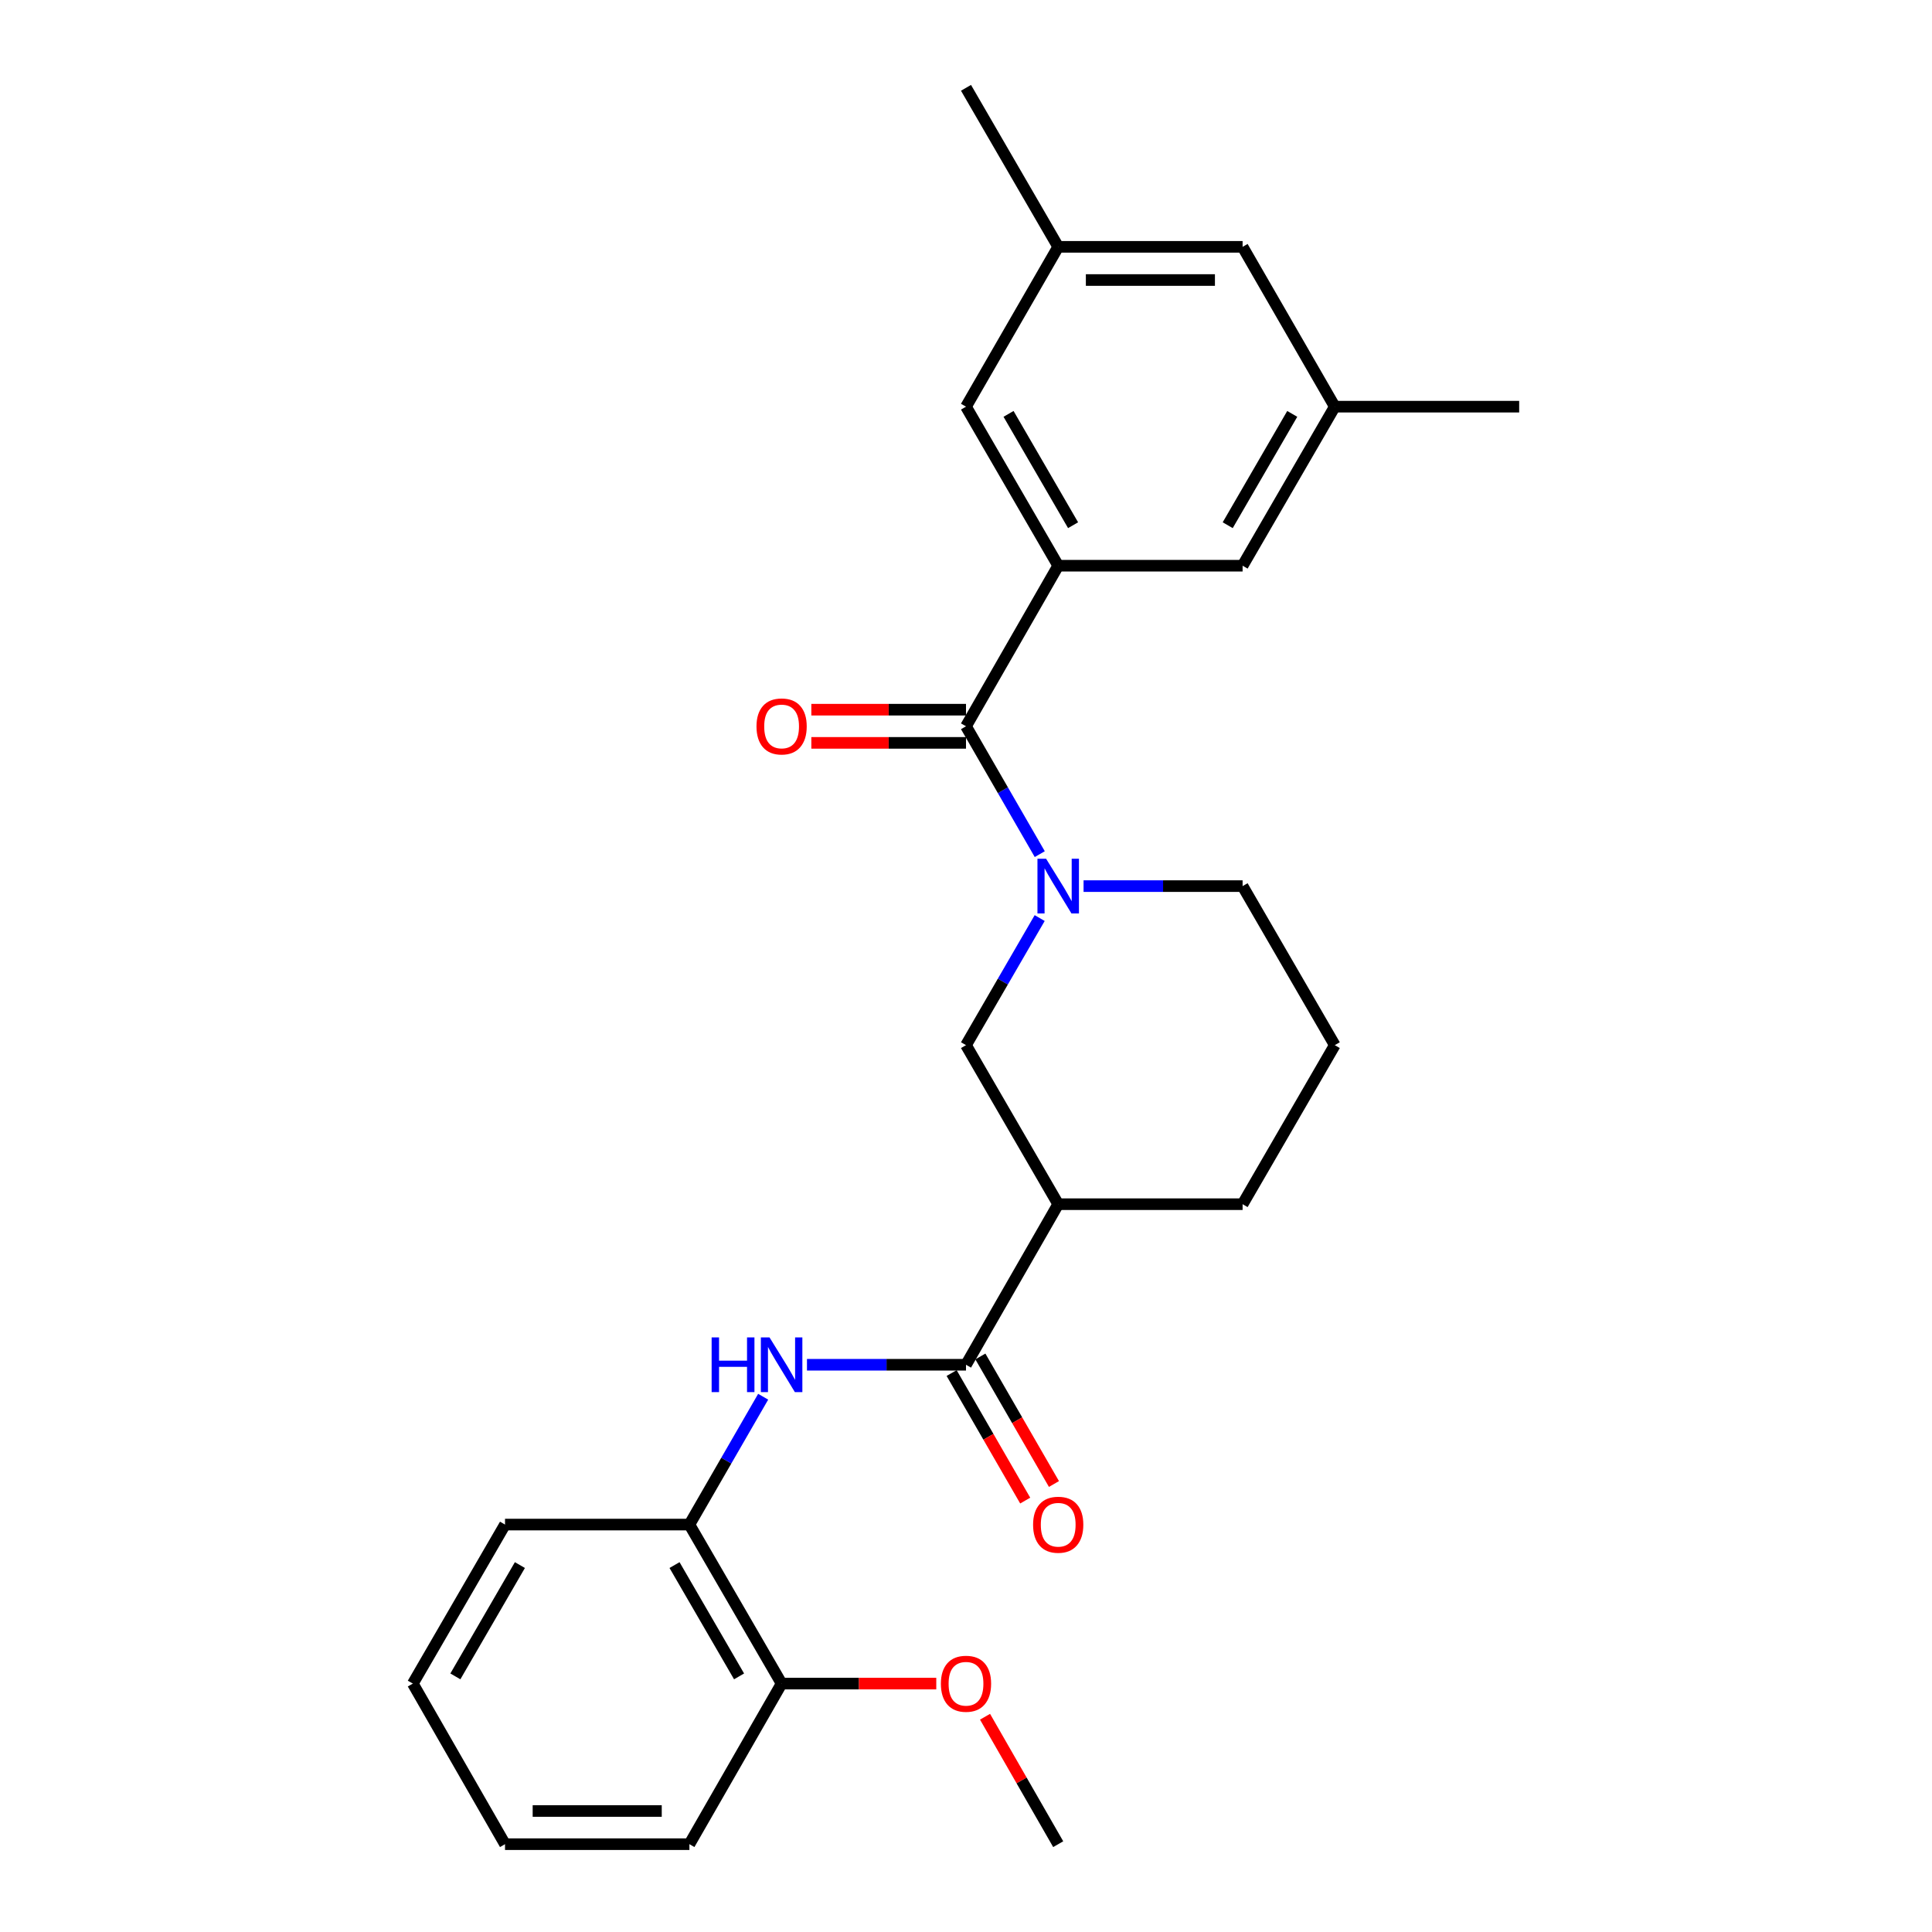 <?xml version='1.0' encoding='iso-8859-1'?>
<svg version='1.1' baseProfile='full'
              xmlns='http://www.w3.org/2000/svg'
                      xmlns:rdkit='http://www.rdkit.org/xml'
                      xmlns:xlink='http://www.w3.org/1999/xlink'
                  xml:space='preserve'
width='1000px' height='1000px' viewBox='0 0 1000 1000'>
<!-- END OF HEADER -->
<rect style='opacity:1.0;fill:#FFFFFF;stroke:none' width='1000' height='1000' x='0' y='0'> </rect>
<path class='bond-0' d='M 538.179,442.102 L 519.089,409.012' style='fill:none;fill-rule:evenodd;stroke:#0000FF;stroke-width:6px;stroke-linecap:butt;stroke-linejoin:miter;stroke-opacity:1' />
<path class='bond-0' d='M 519.089,409.012 L 500,375.921' style='fill:none;fill-rule:evenodd;stroke:#000000;stroke-width:6px;stroke-linecap:butt;stroke-linejoin:miter;stroke-opacity:1' />
<path class='bond-5' d='M 538.136,475.189 L 519.068,508.079' style='fill:none;fill-rule:evenodd;stroke:#0000FF;stroke-width:6px;stroke-linecap:butt;stroke-linejoin:miter;stroke-opacity:1' />
<path class='bond-5' d='M 519.068,508.079 L 500,540.968' style='fill:none;fill-rule:evenodd;stroke:#000000;stroke-width:6px;stroke-linecap:butt;stroke-linejoin:miter;stroke-opacity:1' />
<path class='bond-15' d='M 560.851,458.65 L 602.008,458.65' style='fill:none;fill-rule:evenodd;stroke:#0000FF;stroke-width:6px;stroke-linecap:butt;stroke-linejoin:miter;stroke-opacity:1' />
<path class='bond-15' d='M 602.008,458.65 L 643.165,458.65' style='fill:none;fill-rule:evenodd;stroke:#000000;stroke-width:6px;stroke-linecap:butt;stroke-linejoin:miter;stroke-opacity:1' />
<path class='bond-2' d='M 500,375.921 L 547.725,292.811' style='fill:none;fill-rule:evenodd;stroke:#000000;stroke-width:6px;stroke-linecap:butt;stroke-linejoin:miter;stroke-opacity:1' />
<path class='bond-9' d='M 500,367.332 L 459.973,367.332' style='fill:none;fill-rule:evenodd;stroke:#000000;stroke-width:6px;stroke-linecap:butt;stroke-linejoin:miter;stroke-opacity:1' />
<path class='bond-9' d='M 459.973,367.332 L 419.946,367.332' style='fill:none;fill-rule:evenodd;stroke:#FF0000;stroke-width:6px;stroke-linecap:butt;stroke-linejoin:miter;stroke-opacity:1' />
<path class='bond-9' d='M 500,384.51 L 459.973,384.51' style='fill:none;fill-rule:evenodd;stroke:#000000;stroke-width:6px;stroke-linecap:butt;stroke-linejoin:miter;stroke-opacity:1' />
<path class='bond-9' d='M 459.973,384.51 L 419.946,384.51' style='fill:none;fill-rule:evenodd;stroke:#FF0000;stroke-width:6px;stroke-linecap:butt;stroke-linejoin:miter;stroke-opacity:1' />
<path class='bond-1' d='M 500,706.397 L 547.725,623.287' style='fill:none;fill-rule:evenodd;stroke:#000000;stroke-width:6px;stroke-linecap:butt;stroke-linejoin:miter;stroke-opacity:1' />
<path class='bond-4' d='M 500,706.397 L 458.843,706.397' style='fill:none;fill-rule:evenodd;stroke:#000000;stroke-width:6px;stroke-linecap:butt;stroke-linejoin:miter;stroke-opacity:1' />
<path class='bond-4' d='M 458.843,706.397 L 417.686,706.397' style='fill:none;fill-rule:evenodd;stroke:#0000FF;stroke-width:6px;stroke-linecap:butt;stroke-linejoin:miter;stroke-opacity:1' />
<path class='bond-10' d='M 492.561,710.689 L 511.603,743.695' style='fill:none;fill-rule:evenodd;stroke:#000000;stroke-width:6px;stroke-linecap:butt;stroke-linejoin:miter;stroke-opacity:1' />
<path class='bond-10' d='M 511.603,743.695 L 530.646,776.701' style='fill:none;fill-rule:evenodd;stroke:#FF0000;stroke-width:6px;stroke-linecap:butt;stroke-linejoin:miter;stroke-opacity:1' />
<path class='bond-10' d='M 507.439,702.105 L 526.482,735.111' style='fill:none;fill-rule:evenodd;stroke:#000000;stroke-width:6px;stroke-linecap:butt;stroke-linejoin:miter;stroke-opacity:1' />
<path class='bond-10' d='M 526.482,735.111 L 545.525,768.117' style='fill:none;fill-rule:evenodd;stroke:#FF0000;stroke-width:6px;stroke-linecap:butt;stroke-linejoin:miter;stroke-opacity:1' />
<path class='bond-7' d='M 547.725,292.811 L 500,210.492' style='fill:none;fill-rule:evenodd;stroke:#000000;stroke-width:6px;stroke-linecap:butt;stroke-linejoin:miter;stroke-opacity:1' />
<path class='bond-7' d='M 555.427,271.847 L 522.019,214.224' style='fill:none;fill-rule:evenodd;stroke:#000000;stroke-width:6px;stroke-linecap:butt;stroke-linejoin:miter;stroke-opacity:1' />
<path class='bond-8' d='M 547.725,292.811 L 643.165,292.811' style='fill:none;fill-rule:evenodd;stroke:#000000;stroke-width:6px;stroke-linecap:butt;stroke-linejoin:miter;stroke-opacity:1' />
<path class='bond-3' d='M 547.725,623.287 L 500,540.968' style='fill:none;fill-rule:evenodd;stroke:#000000;stroke-width:6px;stroke-linecap:butt;stroke-linejoin:miter;stroke-opacity:1' />
<path class='bond-26' d='M 547.725,623.287 L 643.165,623.287' style='fill:none;fill-rule:evenodd;stroke:#000000;stroke-width:6px;stroke-linecap:butt;stroke-linejoin:miter;stroke-opacity:1' />
<path class='bond-6' d='M 395.013,722.945 L 375.924,756.031' style='fill:none;fill-rule:evenodd;stroke:#0000FF;stroke-width:6px;stroke-linecap:butt;stroke-linejoin:miter;stroke-opacity:1' />
<path class='bond-6' d='M 375.924,756.031 L 356.835,789.117' style='fill:none;fill-rule:evenodd;stroke:#000000;stroke-width:6px;stroke-linecap:butt;stroke-linejoin:miter;stroke-opacity:1' />
<path class='bond-11' d='M 356.835,789.117 L 404.56,871.425' style='fill:none;fill-rule:evenodd;stroke:#000000;stroke-width:6px;stroke-linecap:butt;stroke-linejoin:miter;stroke-opacity:1' />
<path class='bond-11' d='M 349.134,810.079 L 382.541,867.695' style='fill:none;fill-rule:evenodd;stroke:#000000;stroke-width:6px;stroke-linecap:butt;stroke-linejoin:miter;stroke-opacity:1' />
<path class='bond-19' d='M 356.835,789.117 L 261.395,789.117' style='fill:none;fill-rule:evenodd;stroke:#000000;stroke-width:6px;stroke-linecap:butt;stroke-linejoin:miter;stroke-opacity:1' />
<path class='bond-12' d='M 500,210.492 L 547.725,127.763' style='fill:none;fill-rule:evenodd;stroke:#000000;stroke-width:6px;stroke-linecap:butt;stroke-linejoin:miter;stroke-opacity:1' />
<path class='bond-13' d='M 643.165,292.811 L 690.88,210.492' style='fill:none;fill-rule:evenodd;stroke:#000000;stroke-width:6px;stroke-linecap:butt;stroke-linejoin:miter;stroke-opacity:1' />
<path class='bond-13' d='M 635.461,271.849 L 668.862,214.226' style='fill:none;fill-rule:evenodd;stroke:#000000;stroke-width:6px;stroke-linecap:butt;stroke-linejoin:miter;stroke-opacity:1' />
<path class='bond-17' d='M 404.56,871.425 L 444.587,871.425' style='fill:none;fill-rule:evenodd;stroke:#000000;stroke-width:6px;stroke-linecap:butt;stroke-linejoin:miter;stroke-opacity:1' />
<path class='bond-17' d='M 444.587,871.425 L 484.614,871.425' style='fill:none;fill-rule:evenodd;stroke:#FF0000;stroke-width:6px;stroke-linecap:butt;stroke-linejoin:miter;stroke-opacity:1' />
<path class='bond-20' d='M 404.56,871.425 L 356.835,954.545' style='fill:none;fill-rule:evenodd;stroke:#000000;stroke-width:6px;stroke-linecap:butt;stroke-linejoin:miter;stroke-opacity:1' />
<path class='bond-22' d='M 547.725,127.763 L 500,45.455' style='fill:none;fill-rule:evenodd;stroke:#000000;stroke-width:6px;stroke-linecap:butt;stroke-linejoin:miter;stroke-opacity:1' />
<path class='bond-27' d='M 547.725,127.763 L 643.165,127.763' style='fill:none;fill-rule:evenodd;stroke:#000000;stroke-width:6px;stroke-linecap:butt;stroke-linejoin:miter;stroke-opacity:1' />
<path class='bond-27' d='M 562.041,144.941 L 628.849,144.941' style='fill:none;fill-rule:evenodd;stroke:#000000;stroke-width:6px;stroke-linecap:butt;stroke-linejoin:miter;stroke-opacity:1' />
<path class='bond-14' d='M 690.88,210.492 L 643.165,127.763' style='fill:none;fill-rule:evenodd;stroke:#000000;stroke-width:6px;stroke-linecap:butt;stroke-linejoin:miter;stroke-opacity:1' />
<path class='bond-21' d='M 690.88,210.492 L 786.32,210.492' style='fill:none;fill-rule:evenodd;stroke:#000000;stroke-width:6px;stroke-linecap:butt;stroke-linejoin:miter;stroke-opacity:1' />
<path class='bond-18' d='M 643.165,458.65 L 690.88,540.968' style='fill:none;fill-rule:evenodd;stroke:#000000;stroke-width:6px;stroke-linecap:butt;stroke-linejoin:miter;stroke-opacity:1' />
<path class='bond-16' d='M 643.165,623.287 L 690.88,540.968' style='fill:none;fill-rule:evenodd;stroke:#000000;stroke-width:6px;stroke-linecap:butt;stroke-linejoin:miter;stroke-opacity:1' />
<path class='bond-23' d='M 509.851,888.582 L 528.788,921.564' style='fill:none;fill-rule:evenodd;stroke:#FF0000;stroke-width:6px;stroke-linecap:butt;stroke-linejoin:miter;stroke-opacity:1' />
<path class='bond-23' d='M 528.788,921.564 L 547.725,954.545' style='fill:none;fill-rule:evenodd;stroke:#000000;stroke-width:6px;stroke-linecap:butt;stroke-linejoin:miter;stroke-opacity:1' />
<path class='bond-24' d='M 261.395,789.117 L 213.68,871.425' style='fill:none;fill-rule:evenodd;stroke:#000000;stroke-width:6px;stroke-linecap:butt;stroke-linejoin:miter;stroke-opacity:1' />
<path class='bond-24' d='M 269.099,810.078 L 235.698,867.694' style='fill:none;fill-rule:evenodd;stroke:#000000;stroke-width:6px;stroke-linecap:butt;stroke-linejoin:miter;stroke-opacity:1' />
<path class='bond-28' d='M 356.835,954.545 L 261.395,954.545' style='fill:none;fill-rule:evenodd;stroke:#000000;stroke-width:6px;stroke-linecap:butt;stroke-linejoin:miter;stroke-opacity:1' />
<path class='bond-28' d='M 342.519,937.368 L 275.711,937.368' style='fill:none;fill-rule:evenodd;stroke:#000000;stroke-width:6px;stroke-linecap:butt;stroke-linejoin:miter;stroke-opacity:1' />
<path class='bond-25' d='M 213.68,871.425 L 261.395,954.545' style='fill:none;fill-rule:evenodd;stroke:#000000;stroke-width:6px;stroke-linecap:butt;stroke-linejoin:miter;stroke-opacity:1' />
<path  class='atom-0' d='M 541.465 444.49
L 550.745 459.49
Q 551.665 460.97, 553.145 463.65
Q 554.625 466.33, 554.705 466.49
L 554.705 444.49
L 558.465 444.49
L 558.465 472.81
L 554.585 472.81
L 544.625 456.41
Q 543.465 454.49, 542.225 452.29
Q 541.025 450.09, 540.665 449.41
L 540.665 472.81
L 536.985 472.81
L 536.985 444.49
L 541.465 444.49
' fill='#0000FF'/>
<path  class='atom-5' d='M 368.34 692.237
L 372.18 692.237
L 372.18 704.277
L 386.66 704.277
L 386.66 692.237
L 390.5 692.237
L 390.5 720.557
L 386.66 720.557
L 386.66 707.477
L 372.18 707.477
L 372.18 720.557
L 368.34 720.557
L 368.34 692.237
' fill='#0000FF'/>
<path  class='atom-5' d='M 398.3 692.237
L 407.58 707.237
Q 408.5 708.717, 409.98 711.397
Q 411.46 714.077, 411.54 714.237
L 411.54 692.237
L 415.3 692.237
L 415.3 720.557
L 411.42 720.557
L 401.46 704.157
Q 400.3 702.237, 399.06 700.037
Q 397.86 697.837, 397.5 697.157
L 397.5 720.557
L 393.82 720.557
L 393.82 692.237
L 398.3 692.237
' fill='#0000FF'/>
<path  class='atom-10' d='M 391.56 376.001
Q 391.56 369.201, 394.92 365.401
Q 398.28 361.601, 404.56 361.601
Q 410.84 361.601, 414.2 365.401
Q 417.56 369.201, 417.56 376.001
Q 417.56 382.881, 414.16 386.801
Q 410.76 390.681, 404.56 390.681
Q 398.32 390.681, 394.92 386.801
Q 391.56 382.921, 391.56 376.001
M 404.56 387.481
Q 408.88 387.481, 411.2 384.601
Q 413.56 381.681, 413.56 376.001
Q 413.56 370.441, 411.2 367.641
Q 408.88 364.801, 404.56 364.801
Q 400.24 364.801, 397.88 367.601
Q 395.56 370.401, 395.56 376.001
Q 395.56 381.721, 397.88 384.601
Q 400.24 387.481, 404.56 387.481
' fill='#FF0000'/>
<path  class='atom-11' d='M 534.725 789.197
Q 534.725 782.397, 538.085 778.597
Q 541.445 774.797, 547.725 774.797
Q 554.005 774.797, 557.365 778.597
Q 560.725 782.397, 560.725 789.197
Q 560.725 796.077, 557.325 799.997
Q 553.925 803.877, 547.725 803.877
Q 541.485 803.877, 538.085 799.997
Q 534.725 796.117, 534.725 789.197
M 547.725 800.677
Q 552.045 800.677, 554.365 797.797
Q 556.725 794.877, 556.725 789.197
Q 556.725 783.637, 554.365 780.837
Q 552.045 777.997, 547.725 777.997
Q 543.405 777.997, 541.045 780.797
Q 538.725 783.597, 538.725 789.197
Q 538.725 794.917, 541.045 797.797
Q 543.405 800.677, 547.725 800.677
' fill='#FF0000'/>
<path  class='atom-18' d='M 487 871.505
Q 487 864.705, 490.36 860.905
Q 493.72 857.105, 500 857.105
Q 506.28 857.105, 509.64 860.905
Q 513 864.705, 513 871.505
Q 513 878.385, 509.6 882.305
Q 506.2 886.185, 500 886.185
Q 493.76 886.185, 490.36 882.305
Q 487 878.425, 487 871.505
M 500 882.985
Q 504.32 882.985, 506.64 880.105
Q 509 877.185, 509 871.505
Q 509 865.945, 506.64 863.145
Q 504.32 860.305, 500 860.305
Q 495.68 860.305, 493.32 863.105
Q 491 865.905, 491 871.505
Q 491 877.225, 493.32 880.105
Q 495.68 882.985, 500 882.985
' fill='#FF0000'/>
</svg>
